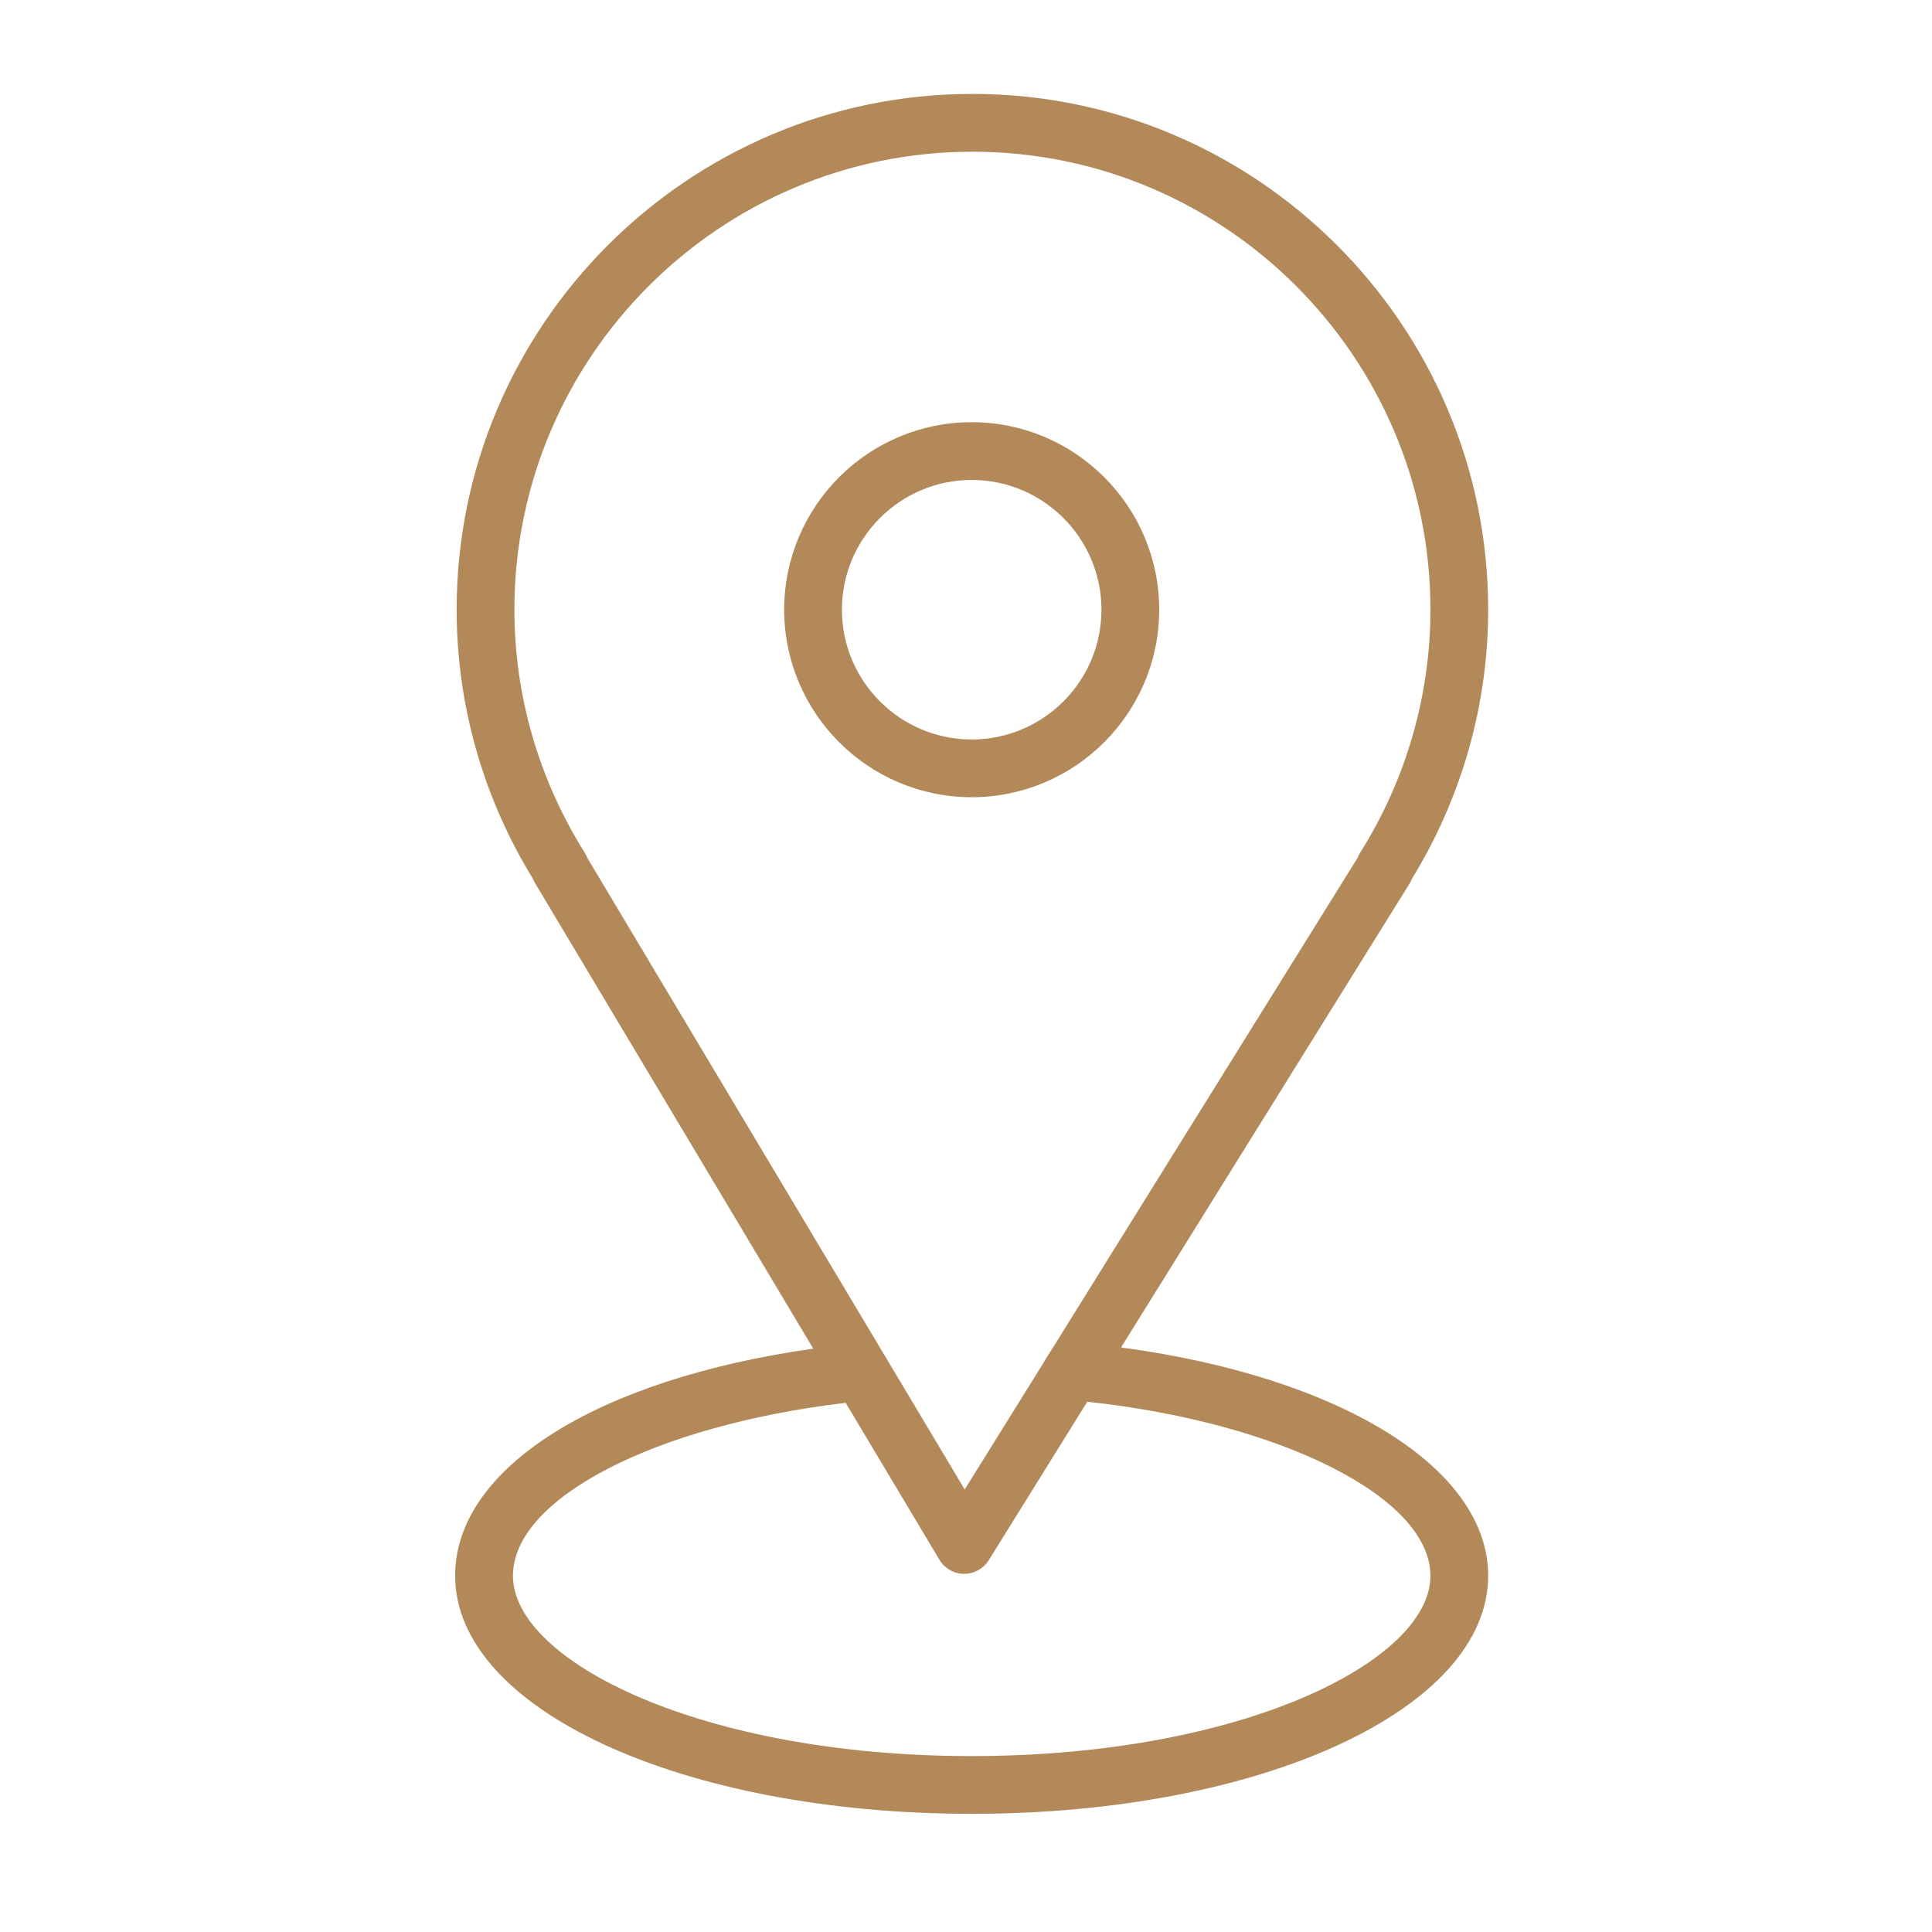 <?xml version="1.0" encoding="UTF-8"?> <svg xmlns="http://www.w3.org/2000/svg" width="36" height="36" viewBox="0 0 36 36" fill="none"> <path d="M20.889 25.108L26.268 16.46C26.285 16.432 26.3 16.403 26.311 16.372C27.24 14.857 27.73 13.127 27.73 11.361C27.73 6.062 23.419 1.75 18.12 1.75C12.821 1.75 8.509 6.062 8.509 11.361C8.509 13.128 9 14.859 9.93 16.374C9.941 16.401 9.953 16.427 9.968 16.452L15.154 25.13C11.128 25.699 8.481 27.354 8.481 29.362C8.481 31.85 12.709 33.798 18.106 33.798C23.503 33.798 27.73 31.849 27.73 29.362C27.73 27.345 24.96 25.653 20.889 25.108ZM10.896 15.89C10.039 14.525 9.585 12.959 9.585 11.361C9.585 6.655 13.414 2.827 18.12 2.827C22.826 2.827 26.654 6.655 26.654 11.361C26.654 12.96 26.201 14.526 25.344 15.89C25.326 15.918 25.312 15.948 25.3 15.979L19.617 25.115C19.532 25.246 19.515 25.276 19.411 25.447L17.976 27.754L10.944 15.986C10.931 15.953 10.915 15.921 10.896 15.89ZM18.106 32.722C13.068 32.722 9.558 30.951 9.558 29.362C9.558 27.92 12.202 26.561 15.758 26.14L17.505 29.064C17.601 29.225 17.774 29.325 17.962 29.326C17.963 29.326 17.965 29.326 17.966 29.326C18.152 29.326 18.325 29.23 18.424 29.072L20.26 26.119C23.873 26.51 26.654 27.904 26.654 29.362C26.654 30.951 23.144 32.722 18.106 32.722Z" fill="#B3895A"></path> <path d="M21.6 11.361C21.6 9.434 20.033 7.867 18.106 7.867C16.179 7.867 14.612 9.434 14.612 11.361C14.612 13.288 16.179 14.855 18.106 14.855C20.033 14.855 21.6 13.288 21.6 11.361ZM15.688 11.361C15.688 10.028 16.773 8.943 18.106 8.943C19.439 8.943 20.524 10.028 20.524 11.361C20.524 12.694 19.44 13.779 18.106 13.779C16.772 13.779 15.688 12.694 15.688 11.361Z" fill="#B3895A"></path> </svg> 